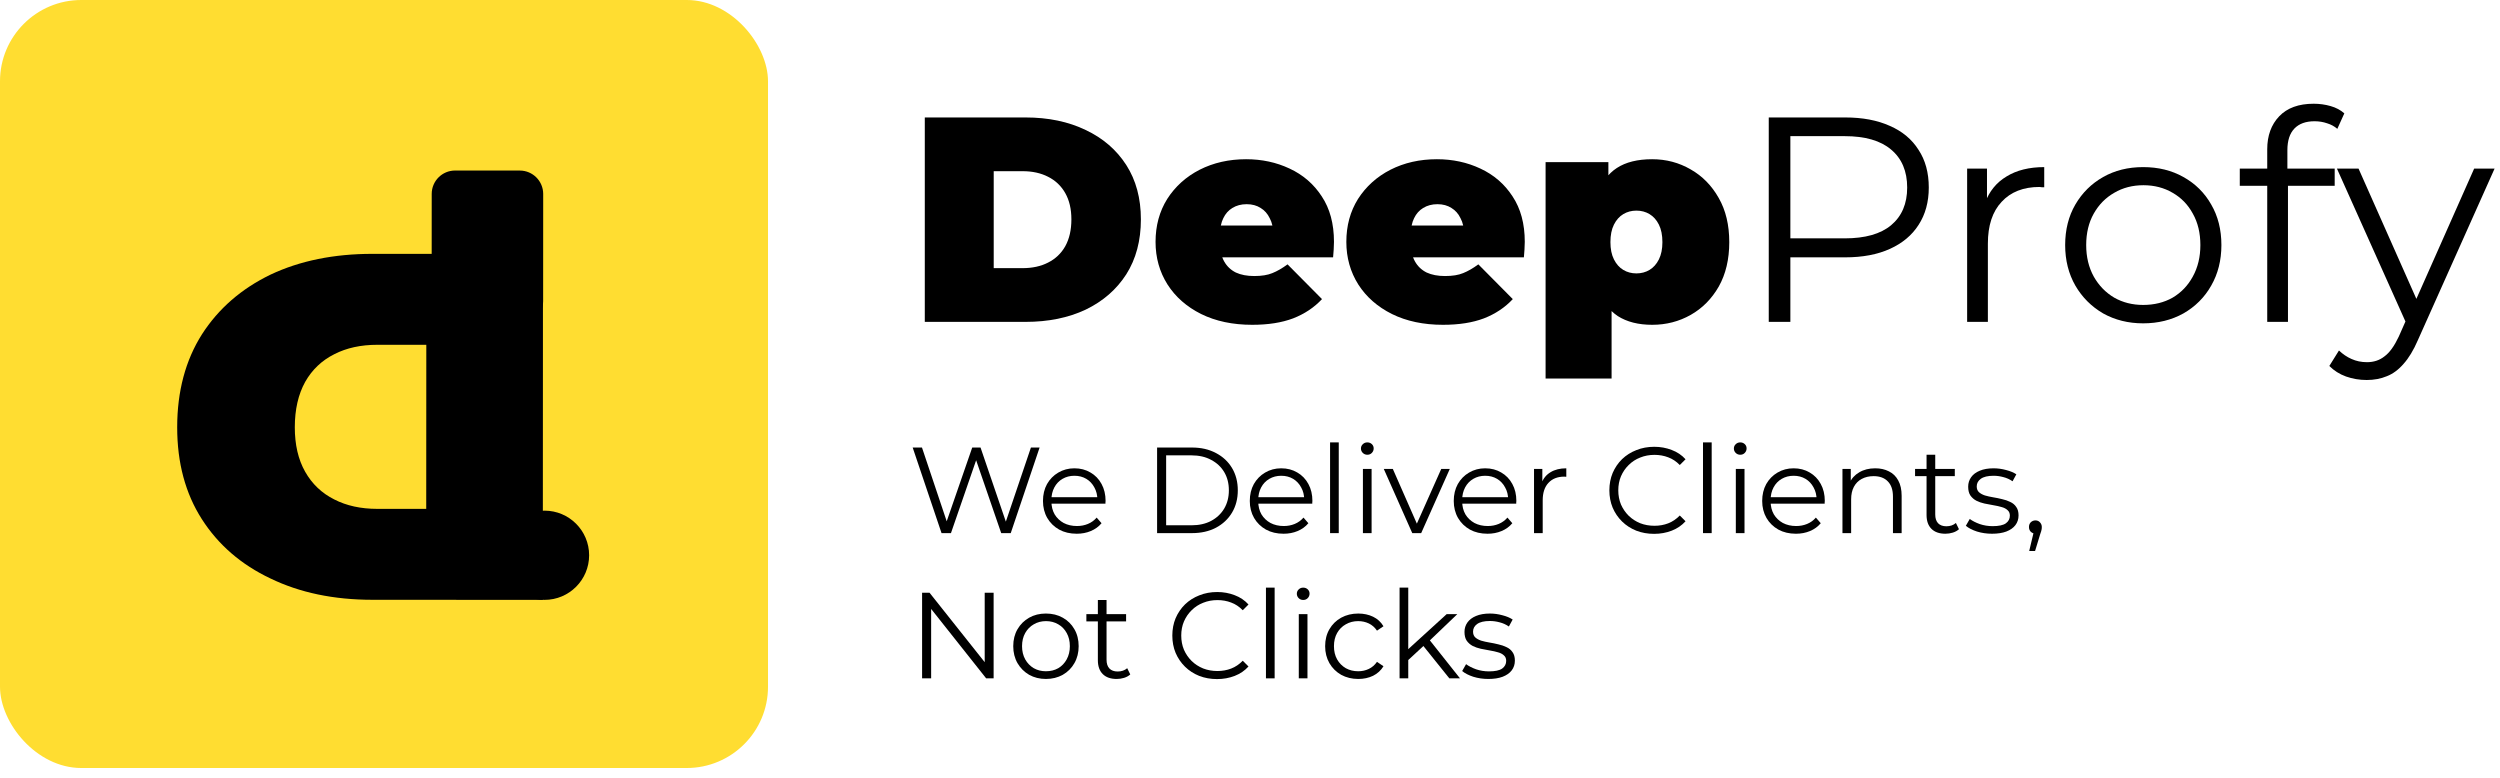 <?xml version="1.0" encoding="UTF-8"?> <svg xmlns="http://www.w3.org/2000/svg" width="241" height="75" viewBox="0 0 241 75" fill="none"><rect width="74.036" height="74.036" rx="7.839" fill="#FFDD31"></rect><path d="M52.358 29.031C52.358 30.276 51.348 31.285 50.104 31.284L43.864 31.281C42.62 31.28 41.611 30.271 41.612 29.026L41.617 18.692C41.617 17.447 42.627 16.439 43.871 16.439L50.111 16.442C51.355 16.443 52.364 17.453 52.364 18.697L52.358 29.031Z" fill="black"></path><path d="M52.343 24.48L52.327 57.828L35.891 57.82C32.175 57.819 28.904 57.134 26.078 55.767C23.252 54.432 21.046 52.525 19.459 50.047C17.872 47.569 17.079 44.615 17.081 41.185C17.083 37.723 17.878 34.738 19.467 32.23C21.057 29.753 23.265 27.833 26.092 26.468C28.919 25.136 32.191 24.47 35.907 24.472L52.343 24.48ZM41.096 33.24L36.379 33.238C34.791 33.237 33.409 33.538 32.234 34.141C31.027 34.744 30.09 35.633 29.422 36.808C28.754 38.014 28.42 39.475 28.419 41.19C28.419 42.874 28.751 44.303 29.418 45.478C30.084 46.654 31.021 47.544 32.227 48.148C33.402 48.752 34.784 49.054 36.372 49.055L41.088 49.057L41.096 33.24Z" fill="black"></path><path d="M56.792 53.527C56.792 55.903 54.866 57.828 52.491 57.828C50.115 57.828 48.19 55.903 48.19 53.527C48.19 51.152 50.115 49.226 52.491 49.226C54.866 49.226 56.792 51.152 56.792 53.527Z" fill="black"></path><path d="M143.476 65.452C142.965 65.452 142.482 65.381 142.026 65.24C141.57 65.09 141.212 64.906 140.953 64.686L141.33 64.025C141.582 64.214 141.904 64.379 142.297 64.521C142.69 64.654 143.102 64.721 143.535 64.721C144.124 64.721 144.548 64.631 144.808 64.45C145.067 64.261 145.197 64.014 145.197 63.707C145.197 63.479 145.122 63.303 144.973 63.177C144.831 63.043 144.643 62.945 144.407 62.882C144.171 62.811 143.908 62.752 143.617 62.705C143.326 62.658 143.036 62.603 142.745 62.54C142.462 62.477 142.203 62.387 141.967 62.269C141.731 62.143 141.539 61.974 141.389 61.762C141.248 61.55 141.177 61.267 141.177 60.914C141.177 60.576 141.271 60.273 141.46 60.006C141.649 59.739 141.924 59.531 142.285 59.381C142.654 59.224 143.102 59.145 143.629 59.145C144.03 59.145 144.43 59.2 144.831 59.31C145.232 59.413 145.562 59.55 145.821 59.723L145.456 60.395C145.181 60.206 144.886 60.073 144.572 59.994C144.258 59.908 143.943 59.864 143.629 59.864C143.071 59.864 142.658 59.963 142.391 60.159C142.132 60.348 142.002 60.591 142.002 60.89C142.002 61.126 142.073 61.31 142.214 61.444C142.364 61.578 142.556 61.684 142.792 61.762C143.036 61.833 143.299 61.892 143.582 61.939C143.872 61.986 144.159 62.045 144.442 62.116C144.733 62.179 144.996 62.269 145.232 62.387C145.476 62.497 145.668 62.658 145.81 62.87C145.959 63.075 146.034 63.346 146.034 63.684C146.034 64.045 145.931 64.359 145.727 64.627C145.531 64.886 145.24 65.09 144.855 65.24C144.478 65.381 144.018 65.452 143.476 65.452Z" fill="black"></path><path d="M135.579 63.79L135.603 62.717L139.457 59.204H140.483L137.76 61.809L137.288 62.21L135.579 63.79ZM134.919 65.393V56.647H135.756V65.393H134.919ZM139.716 65.393L137.135 62.175L137.677 61.526L140.742 65.393H139.716Z" fill="black"></path><path d="M130.939 65.452C130.326 65.452 129.776 65.318 129.288 65.051C128.809 64.776 128.432 64.403 128.157 63.931C127.882 63.452 127.744 62.906 127.744 62.293C127.744 61.672 127.882 61.126 128.157 60.654C128.432 60.183 128.809 59.813 129.288 59.546C129.776 59.279 130.326 59.145 130.939 59.145C131.465 59.145 131.94 59.248 132.365 59.452C132.789 59.656 133.123 59.963 133.367 60.371L132.742 60.796C132.53 60.481 132.267 60.25 131.952 60.1C131.638 59.951 131.296 59.876 130.927 59.876C130.487 59.876 130.09 59.978 129.736 60.183C129.383 60.379 129.104 60.658 128.899 61.02C128.695 61.381 128.593 61.806 128.593 62.293C128.593 62.78 128.695 63.204 128.899 63.566C129.104 63.927 129.383 64.21 129.736 64.415C130.09 64.611 130.487 64.709 130.927 64.709C131.296 64.709 131.638 64.635 131.952 64.485C132.267 64.336 132.53 64.108 132.742 63.801L133.367 64.226C133.123 64.627 132.789 64.933 132.365 65.145C131.94 65.35 131.465 65.452 130.939 65.452Z" fill="black"></path><path d="M125.203 65.393V59.204H126.04V65.393H125.203ZM125.628 57.837C125.455 57.837 125.309 57.778 125.191 57.66C125.074 57.542 125.015 57.401 125.015 57.236C125.015 57.071 125.074 56.933 125.191 56.823C125.309 56.705 125.455 56.647 125.628 56.647C125.8 56.647 125.946 56.702 126.064 56.812C126.182 56.922 126.241 57.059 126.241 57.224C126.241 57.397 126.182 57.542 126.064 57.66C125.954 57.778 125.808 57.837 125.628 57.837Z" fill="black"></path><path d="M122.038 65.393V56.647H122.875V65.393H122.038Z" fill="black"></path><path d="M117.326 65.463C116.705 65.463 116.131 65.361 115.605 65.157C115.078 64.945 114.623 64.65 114.238 64.273C113.853 63.896 113.55 63.452 113.33 62.941C113.118 62.43 113.012 61.872 113.012 61.267C113.012 60.662 113.118 60.104 113.33 59.593C113.55 59.083 113.853 58.639 114.238 58.261C114.631 57.884 115.09 57.593 115.617 57.389C116.143 57.177 116.717 57.071 117.338 57.071C117.935 57.071 118.497 57.173 119.023 57.377C119.55 57.574 119.994 57.872 120.355 58.273L119.801 58.827C119.463 58.481 119.09 58.234 118.681 58.084C118.273 57.927 117.833 57.849 117.361 57.849C116.866 57.849 116.406 57.935 115.982 58.108C115.558 58.273 115.188 58.513 114.874 58.827C114.56 59.134 114.312 59.495 114.132 59.912C113.959 60.32 113.872 60.772 113.872 61.267C113.872 61.762 113.959 62.218 114.132 62.635C114.312 63.043 114.56 63.405 114.874 63.719C115.188 64.025 115.558 64.265 115.982 64.438C116.406 64.603 116.866 64.686 117.361 64.686C117.833 64.686 118.273 64.607 118.681 64.45C119.09 64.293 119.463 64.041 119.801 63.695L120.355 64.249C119.994 64.65 119.55 64.953 119.023 65.157C118.497 65.361 117.931 65.463 117.326 65.463Z" fill="black"></path><path d="M107.649 65.452C107.067 65.452 106.619 65.295 106.305 64.98C105.991 64.666 105.834 64.222 105.834 63.648V57.837H106.671V63.601C106.671 63.963 106.761 64.242 106.942 64.438C107.13 64.635 107.397 64.733 107.743 64.733C108.113 64.733 108.419 64.627 108.663 64.415L108.957 65.016C108.792 65.165 108.592 65.275 108.356 65.346C108.128 65.416 107.892 65.452 107.649 65.452ZM104.726 59.9V59.205H108.556V59.9H104.726Z" fill="black"></path><path d="M100.824 65.452C100.227 65.452 99.689 65.318 99.209 65.051C98.738 64.776 98.364 64.403 98.089 63.931C97.814 63.452 97.677 62.906 97.677 62.293C97.677 61.672 97.814 61.126 98.089 60.654C98.364 60.183 98.738 59.813 99.209 59.546C99.681 59.279 100.219 59.145 100.824 59.145C101.437 59.145 101.979 59.279 102.451 59.546C102.93 59.813 103.303 60.183 103.57 60.654C103.846 61.126 103.983 61.672 103.983 62.293C103.983 62.906 103.846 63.452 103.57 63.931C103.303 64.403 102.93 64.776 102.451 65.051C101.971 65.318 101.429 65.452 100.824 65.452ZM100.824 64.709C101.272 64.709 101.669 64.611 102.015 64.415C102.36 64.21 102.631 63.927 102.828 63.566C103.032 63.197 103.134 62.772 103.134 62.293C103.134 61.806 103.032 61.381 102.828 61.02C102.631 60.658 102.36 60.379 102.015 60.183C101.669 59.978 101.276 59.876 100.836 59.876C100.396 59.876 100.003 59.978 99.657 60.183C99.311 60.379 99.036 60.658 98.832 61.02C98.628 61.381 98.525 61.806 98.525 62.293C98.525 62.772 98.628 63.197 98.832 63.566C99.036 63.927 99.311 64.21 99.657 64.415C100.003 64.611 100.392 64.709 100.824 64.709Z" fill="black"></path><path d="M88.89 65.393V57.142H89.609L95.302 64.308H94.925V57.142H95.785V65.393H95.066L89.385 58.226H89.762V65.393H88.89Z" fill="black"></path><path d="M195.616 53.114L196.135 50.933L196.229 51.44C196.049 51.44 195.895 51.381 195.77 51.263C195.652 51.145 195.593 50.992 195.593 50.803C195.593 50.615 195.652 50.462 195.77 50.344C195.895 50.226 196.045 50.167 196.218 50.167C196.398 50.167 196.544 50.23 196.654 50.356C196.772 50.481 196.83 50.631 196.83 50.803C196.83 50.866 196.827 50.929 196.819 50.992C196.811 51.055 196.795 51.126 196.772 51.204C196.748 51.283 196.717 51.377 196.677 51.487L196.182 53.114H195.616Z" fill="black"></path><path d="M192.03 51.452C191.52 51.452 191.036 51.381 190.58 51.24C190.125 51.09 189.767 50.906 189.508 50.686L189.885 50.026C190.136 50.214 190.459 50.379 190.852 50.521C191.244 50.654 191.657 50.721 192.089 50.721C192.679 50.721 193.103 50.631 193.362 50.45C193.622 50.261 193.751 50.014 193.751 49.707C193.751 49.479 193.677 49.303 193.527 49.177C193.386 49.043 193.197 48.945 192.962 48.882C192.726 48.811 192.463 48.752 192.172 48.705C191.881 48.658 191.59 48.603 191.299 48.54C191.017 48.477 190.757 48.387 190.522 48.269C190.286 48.143 190.093 47.974 189.944 47.762C189.802 47.55 189.732 47.267 189.732 46.914C189.732 46.576 189.826 46.273 190.015 46.006C190.203 45.739 190.478 45.531 190.84 45.381C191.209 45.224 191.657 45.145 192.184 45.145C192.584 45.145 192.985 45.2 193.386 45.31C193.787 45.413 194.117 45.55 194.376 45.723L194.011 46.395C193.736 46.206 193.441 46.073 193.127 45.994C192.812 45.908 192.498 45.864 192.184 45.864C191.626 45.864 191.213 45.963 190.946 46.159C190.687 46.348 190.557 46.591 190.557 46.89C190.557 47.126 190.628 47.31 190.769 47.444C190.918 47.578 191.111 47.684 191.347 47.762C191.59 47.833 191.854 47.892 192.136 47.939C192.427 47.986 192.714 48.045 192.997 48.116C193.288 48.179 193.551 48.269 193.787 48.387C194.03 48.497 194.223 48.658 194.364 48.87C194.514 49.075 194.588 49.346 194.588 49.684C194.588 50.045 194.486 50.359 194.282 50.627C194.085 50.886 193.795 51.09 193.409 51.24C193.032 51.381 192.573 51.452 192.03 51.452Z" fill="black"></path><path d="M187.536 51.452C186.954 51.452 186.506 51.295 186.192 50.98C185.877 50.666 185.72 50.222 185.72 49.648V43.837H186.557V49.601C186.557 49.963 186.648 50.242 186.828 50.438C187.017 50.635 187.284 50.733 187.63 50.733C187.999 50.733 188.306 50.627 188.549 50.414L188.844 51.016C188.679 51.165 188.479 51.275 188.243 51.346C188.015 51.416 187.779 51.452 187.536 51.452ZM184.612 45.9V45.205H188.443V45.9H184.612Z" fill="black"></path><path d="M180.772 45.145C181.275 45.145 181.715 45.244 182.092 45.44C182.478 45.629 182.776 45.919 182.988 46.312C183.208 46.705 183.318 47.2 183.318 47.798V51.393H182.481V47.88C182.481 47.228 182.316 46.737 181.986 46.407C181.664 46.069 181.208 45.9 180.619 45.9C180.179 45.9 179.794 45.99 179.464 46.171C179.142 46.344 178.89 46.599 178.71 46.937C178.537 47.267 178.45 47.668 178.45 48.139V51.393H177.613V45.204H178.415V46.902L178.285 46.584C178.482 46.136 178.796 45.786 179.228 45.535C179.66 45.275 180.175 45.145 180.772 45.145Z" fill="black"></path><path d="M173.128 51.452C172.484 51.452 171.918 51.318 171.431 51.051C170.944 50.776 170.563 50.403 170.288 49.931C170.013 49.452 169.875 48.906 169.875 48.293C169.875 47.68 170.005 47.138 170.264 46.666C170.531 46.195 170.893 45.825 171.348 45.558C171.812 45.283 172.331 45.145 172.904 45.145C173.486 45.145 174.001 45.279 174.449 45.546C174.904 45.806 175.262 46.175 175.521 46.654C175.78 47.126 175.91 47.672 175.91 48.293C175.91 48.332 175.906 48.375 175.898 48.422C175.898 48.462 175.898 48.505 175.898 48.552H170.512V47.927H175.45L175.12 48.175C175.12 47.727 175.022 47.33 174.826 46.984C174.637 46.631 174.378 46.356 174.048 46.159C173.718 45.963 173.337 45.864 172.904 45.864C172.48 45.864 172.099 45.963 171.761 46.159C171.423 46.356 171.16 46.631 170.971 46.984C170.783 47.338 170.688 47.743 170.688 48.198V48.328C170.688 48.8 170.79 49.216 170.995 49.578C171.207 49.931 171.498 50.21 171.867 50.414C172.244 50.611 172.673 50.709 173.152 50.709C173.529 50.709 173.879 50.642 174.201 50.509C174.531 50.375 174.814 50.171 175.05 49.896L175.521 50.438C175.246 50.768 174.9 51.02 174.484 51.193C174.075 51.365 173.623 51.452 173.128 51.452Z" fill="black"></path><path d="M167.334 51.393V45.204H168.171V51.393H167.334ZM167.758 43.837C167.586 43.837 167.44 43.778 167.322 43.66C167.204 43.542 167.146 43.401 167.146 43.236C167.146 43.071 167.204 42.933 167.322 42.823C167.44 42.705 167.586 42.647 167.758 42.647C167.931 42.647 168.077 42.702 168.195 42.812C168.312 42.922 168.371 43.059 168.371 43.224C168.371 43.397 168.312 43.542 168.195 43.66C168.085 43.778 167.939 43.837 167.758 43.837Z" fill="black"></path><path d="M164.169 51.393V42.647H165.006V51.393H164.169Z" fill="black"></path><path d="M159.457 51.463C158.836 51.463 158.262 51.361 157.736 51.157C157.209 50.945 156.754 50.65 156.368 50.273C155.983 49.896 155.681 49.452 155.461 48.941C155.249 48.43 155.143 47.872 155.143 47.267C155.143 46.662 155.249 46.104 155.461 45.593C155.681 45.083 155.983 44.639 156.368 44.261C156.761 43.884 157.221 43.593 157.748 43.389C158.274 43.177 158.848 43.071 159.469 43.071C160.066 43.071 160.628 43.173 161.154 43.377C161.681 43.574 162.125 43.872 162.486 44.273L161.932 44.827C161.594 44.481 161.221 44.234 160.812 44.084C160.404 43.927 159.964 43.849 159.492 43.849C158.997 43.849 158.537 43.935 158.113 44.108C157.689 44.273 157.319 44.513 157.005 44.827C156.691 45.134 156.443 45.495 156.262 45.912C156.09 46.32 156.003 46.772 156.003 47.267C156.003 47.762 156.09 48.218 156.262 48.635C156.443 49.043 156.691 49.405 157.005 49.719C157.319 50.025 157.689 50.265 158.113 50.438C158.537 50.603 158.997 50.685 159.492 50.685C159.964 50.685 160.404 50.607 160.812 50.45C161.221 50.293 161.594 50.041 161.932 49.695L162.486 50.249C162.125 50.65 161.681 50.953 161.154 51.157C160.628 51.361 160.062 51.463 159.457 51.463Z" fill="black"></path><path d="M147.88 51.393V45.204H148.681V46.89L148.599 46.595C148.772 46.124 149.063 45.766 149.471 45.523C149.88 45.271 150.387 45.145 150.992 45.145V45.959C150.96 45.959 150.929 45.959 150.897 45.959C150.866 45.951 150.835 45.947 150.803 45.947C150.151 45.947 149.64 46.147 149.271 46.548C148.901 46.941 148.717 47.503 148.717 48.234V51.393H147.88Z" fill="black"></path><path d="M143.395 51.452C142.751 51.452 142.185 51.318 141.698 51.051C141.21 50.776 140.829 50.403 140.554 49.931C140.279 49.452 140.142 48.906 140.142 48.293C140.142 47.68 140.271 47.138 140.531 46.666C140.798 46.195 141.159 45.825 141.615 45.558C142.079 45.283 142.597 45.145 143.171 45.145C143.752 45.145 144.267 45.279 144.715 45.546C145.171 45.806 145.528 46.175 145.788 46.654C146.047 47.126 146.177 47.672 146.177 48.293C146.177 48.332 146.173 48.375 146.165 48.422C146.165 48.462 146.165 48.505 146.165 48.552H140.778V47.927H145.717L145.387 48.175C145.387 47.727 145.289 47.33 145.092 46.984C144.904 46.631 144.644 46.356 144.314 46.159C143.984 45.963 143.603 45.864 143.171 45.864C142.747 45.864 142.365 45.963 142.028 46.159C141.69 46.356 141.426 46.631 141.238 46.984C141.049 47.338 140.955 47.743 140.955 48.198V48.328C140.955 48.8 141.057 49.216 141.261 49.578C141.474 49.931 141.764 50.21 142.134 50.414C142.511 50.611 142.939 50.709 143.419 50.709C143.796 50.709 144.145 50.642 144.468 50.509C144.798 50.375 145.081 50.171 145.316 49.896L145.788 50.438C145.513 50.768 145.167 51.02 144.75 51.193C144.342 51.365 143.89 51.452 143.395 51.452Z" fill="black"></path><path d="M136.142 51.393L133.396 45.204H134.268L136.79 50.945H136.378L138.936 45.204H139.761L137.002 51.393H136.142Z" fill="black"></path><path d="M131.385 51.393V45.204H132.222V51.393H131.385ZM131.809 43.837C131.636 43.837 131.491 43.778 131.373 43.66C131.255 43.542 131.196 43.401 131.196 43.236C131.196 43.071 131.255 42.933 131.373 42.823C131.491 42.705 131.636 42.647 131.809 42.647C131.982 42.647 132.127 42.702 132.245 42.812C132.363 42.922 132.422 43.059 132.422 43.224C132.422 43.397 132.363 43.542 132.245 43.66C132.135 43.778 131.99 43.837 131.809 43.837Z" fill="black"></path><path d="M128.219 51.393V42.647H129.056V51.393H128.219Z" fill="black"></path><path d="M123.734 51.452C123.089 51.452 122.524 51.318 122.036 51.051C121.549 50.776 121.168 50.403 120.893 49.931C120.618 49.452 120.48 48.906 120.48 48.293C120.48 47.68 120.61 47.138 120.869 46.666C121.137 46.195 121.498 45.825 121.954 45.558C122.418 45.283 122.936 45.145 123.51 45.145C124.091 45.145 124.606 45.279 125.054 45.546C125.51 45.806 125.867 46.175 126.127 46.654C126.386 47.126 126.516 47.672 126.516 48.293C126.516 48.332 126.512 48.375 126.504 48.422C126.504 48.462 126.504 48.505 126.504 48.552H121.117V47.927H126.056L125.726 48.175C125.726 47.727 125.628 47.33 125.431 46.984C125.243 46.631 124.983 46.356 124.653 46.159C124.323 45.963 123.942 45.864 123.51 45.864C123.085 45.864 122.704 45.963 122.366 46.159C122.029 46.356 121.765 46.631 121.577 46.984C121.388 47.338 121.294 47.743 121.294 48.198V48.328C121.294 48.8 121.396 49.216 121.6 49.578C121.812 49.931 122.103 50.21 122.473 50.414C122.85 50.611 123.278 50.709 123.757 50.709C124.135 50.709 124.484 50.642 124.806 50.509C125.137 50.375 125.419 50.171 125.655 49.896L126.127 50.438C125.852 50.768 125.506 51.02 125.089 51.193C124.681 51.365 124.229 51.452 123.734 51.452Z" fill="black"></path><path d="M111.544 51.393V43.142H114.903C115.783 43.142 116.554 43.318 117.214 43.672C117.882 44.018 118.4 44.501 118.77 45.122C119.139 45.743 119.324 46.458 119.324 47.267C119.324 48.077 119.139 48.792 118.77 49.413C118.4 50.033 117.882 50.52 117.214 50.874C116.554 51.22 115.783 51.393 114.903 51.393H111.544ZM112.416 50.638H114.856C115.587 50.638 116.22 50.497 116.754 50.214C117.296 49.923 117.717 49.526 118.015 49.023C118.314 48.513 118.463 47.927 118.463 47.267C118.463 46.599 118.314 46.014 118.015 45.511C117.717 45.008 117.296 44.615 116.754 44.332C116.22 44.041 115.587 43.896 114.856 43.896H112.416V50.638Z" fill="black"></path><path d="M103.796 51.452C103.152 51.452 102.586 51.318 102.099 51.051C101.612 50.776 101.231 50.403 100.956 49.931C100.68 49.452 100.543 48.906 100.543 48.293C100.543 47.68 100.673 47.138 100.932 46.666C101.199 46.195 101.561 45.825 102.016 45.558C102.48 45.283 102.999 45.145 103.572 45.145C104.154 45.145 104.669 45.279 105.116 45.546C105.572 45.806 105.93 46.175 106.189 46.654C106.448 47.126 106.578 47.672 106.578 48.293C106.578 48.332 106.574 48.375 106.566 48.422C106.566 48.462 106.566 48.505 106.566 48.552H101.179V47.927H106.118L105.788 48.175C105.788 47.727 105.69 47.33 105.494 46.984C105.305 46.631 105.046 46.356 104.716 46.159C104.386 45.963 104.005 45.864 103.572 45.864C103.148 45.864 102.767 45.963 102.429 46.159C102.091 46.356 101.828 46.631 101.639 46.984C101.451 47.338 101.356 47.743 101.356 48.198V48.328C101.356 48.8 101.458 49.216 101.663 49.578C101.875 49.931 102.166 50.21 102.535 50.414C102.912 50.611 103.341 50.709 103.82 50.709C104.197 50.709 104.547 50.642 104.869 50.509C105.199 50.375 105.482 50.171 105.718 49.896L106.189 50.438C105.914 50.768 105.568 51.02 105.152 51.193C104.743 51.365 104.291 51.452 103.796 51.452Z" fill="black"></path><path d="M90.764 51.393L87.982 43.142H88.878L91.483 50.91H91.035L93.723 43.142H94.524L97.177 50.91H96.752L99.381 43.142H100.218L97.436 51.393H96.516L93.982 44.026H94.218L91.672 51.393H90.764Z" fill="black"></path><path d="M228.15 36.632C227.456 36.632 226.79 36.519 226.151 36.294C225.532 36.069 224.997 35.731 224.547 35.28L225.476 33.788C225.851 34.145 226.255 34.417 226.686 34.605C227.137 34.811 227.634 34.914 228.178 34.914C228.835 34.914 229.398 34.727 229.867 34.351C230.355 33.995 230.815 33.357 231.247 32.437L232.204 30.269L232.429 29.96L238.51 16.25H240.48L233.077 32.803C232.664 33.76 232.204 34.52 231.697 35.083C231.209 35.646 230.674 36.04 230.093 36.266C229.511 36.51 228.863 36.632 228.15 36.632ZM232.091 31.452L225.279 16.25H227.362L233.386 29.819L232.091 31.452Z" fill="black"></path><path d="M218.561 31.029V14.392C218.561 13.078 218.946 12.018 219.715 11.211C220.485 10.404 221.592 10 223.037 10C223.6 10 224.145 10.075 224.67 10.226C225.196 10.376 225.637 10.61 225.993 10.929L225.318 12.421C225.036 12.177 224.708 11.999 224.332 11.886C223.957 11.755 223.553 11.689 223.122 11.689C222.277 11.689 221.63 11.924 221.179 12.393C220.729 12.862 220.504 13.557 220.504 14.476V16.728L220.56 17.657V31.029H218.561ZM215.915 17.911V16.25H225.064V17.911H215.915Z" fill="black"></path><path d="M206.598 31.17C205.172 31.17 203.887 30.851 202.742 30.213C201.616 29.556 200.724 28.665 200.067 27.538C199.41 26.394 199.082 25.089 199.082 23.625C199.082 22.143 199.41 20.838 200.067 19.712C200.724 18.586 201.616 17.704 202.742 17.066C203.868 16.428 205.153 16.109 206.598 16.109C208.062 16.109 209.357 16.428 210.483 17.066C211.628 17.704 212.52 18.586 213.158 19.712C213.815 20.838 214.143 22.143 214.143 23.625C214.143 25.089 213.815 26.394 213.158 27.538C212.52 28.665 211.628 29.556 210.483 30.213C209.338 30.851 208.044 31.17 206.598 31.17ZM206.598 29.396C207.668 29.396 208.616 29.162 209.442 28.693C210.267 28.205 210.915 27.529 211.384 26.666C211.872 25.784 212.116 24.77 212.116 23.625C212.116 22.462 211.872 21.448 211.384 20.585C210.915 19.722 210.267 19.056 209.442 18.586C208.616 18.099 207.678 17.855 206.627 17.855C205.576 17.855 204.637 18.099 203.811 18.586C202.986 19.056 202.329 19.722 201.841 20.585C201.353 21.448 201.109 22.462 201.109 23.625C201.109 24.77 201.353 25.784 201.841 26.666C202.329 27.529 202.986 28.205 203.811 28.693C204.637 29.162 205.566 29.396 206.598 29.396Z" fill="black"></path><path d="M189.632 31.029V16.25H191.546V20.276L191.349 19.572C191.762 18.446 192.456 17.592 193.432 17.01C194.408 16.409 195.619 16.109 197.064 16.109V18.052C196.989 18.052 196.914 18.052 196.839 18.052C196.763 18.033 196.688 18.023 196.613 18.023C195.056 18.023 193.836 18.502 192.954 19.459C192.072 20.398 191.631 21.739 191.631 23.485V31.029H189.632Z" fill="black"></path><path d="M170.508 31.029V11.323H177.883C179.554 11.323 180.989 11.596 182.191 12.14C183.392 12.665 184.311 13.435 184.949 14.448C185.606 15.443 185.935 16.654 185.935 18.08C185.935 19.469 185.606 20.67 184.949 21.683C184.311 22.678 183.392 23.447 182.191 23.991C180.989 24.536 179.554 24.808 177.883 24.808H171.662L172.591 23.823V31.029H170.508ZM172.591 23.991L171.662 22.978H177.827C179.798 22.978 181.29 22.556 182.303 21.711C183.335 20.848 183.852 19.637 183.852 18.08C183.852 16.503 183.335 15.283 182.303 14.42C181.29 13.557 179.798 13.125 177.827 13.125H171.662L172.591 12.14V23.991Z" fill="black"></path><path d="M159.27 31.311C157.938 31.311 156.831 31.029 155.948 30.466C155.085 29.884 154.447 29.012 154.034 27.848C153.621 26.666 153.415 25.165 153.415 23.344C153.415 21.486 153.603 19.975 153.978 18.812C154.372 17.629 155.001 16.757 155.864 16.194C156.727 15.631 157.863 15.349 159.27 15.349C160.622 15.349 161.86 15.678 162.986 16.334C164.112 16.973 165.013 17.892 165.689 19.093C166.364 20.276 166.702 21.692 166.702 23.344C166.702 24.996 166.364 26.422 165.689 27.623C165.013 28.805 164.112 29.716 162.986 30.354C161.86 30.992 160.622 31.311 159.27 31.311ZM148.995 36.491V15.631H155.048V17.714L155.076 23.344L155.357 28.974V36.491H148.995ZM157.75 26.356C158.219 26.356 158.642 26.244 159.017 26.018C159.392 25.793 159.693 25.455 159.918 25.005C160.143 24.555 160.256 24.001 160.256 23.344C160.256 22.668 160.143 22.105 159.918 21.655C159.693 21.205 159.392 20.867 159.017 20.642C158.642 20.416 158.219 20.304 157.75 20.304C157.281 20.304 156.859 20.416 156.483 20.642C156.108 20.867 155.808 21.205 155.583 21.655C155.357 22.105 155.245 22.668 155.245 23.344C155.245 24.001 155.357 24.555 155.583 25.005C155.808 25.455 156.108 25.793 156.483 26.018C156.859 26.244 157.281 26.356 157.75 26.356Z" fill="black"></path><path d="M139.105 31.311C137.228 31.311 135.586 30.964 134.179 30.269C132.79 29.575 131.711 28.627 130.941 27.426C130.172 26.206 129.787 24.836 129.787 23.316C129.787 21.758 130.162 20.379 130.913 19.178C131.683 17.977 132.724 17.038 134.038 16.363C135.37 15.687 136.862 15.349 138.514 15.349C140.034 15.349 141.432 15.649 142.709 16.25C144.003 16.851 145.036 17.742 145.805 18.924C146.593 20.107 146.988 21.57 146.988 23.316C146.988 23.541 146.978 23.794 146.959 24.076C146.941 24.339 146.922 24.583 146.903 24.808H135.051V21.739H143.525L141.132 22.556C141.132 21.955 141.019 21.449 140.794 21.036C140.588 20.604 140.297 20.276 139.922 20.05C139.546 19.806 139.096 19.684 138.57 19.684C138.045 19.684 137.585 19.806 137.191 20.05C136.816 20.276 136.525 20.604 136.318 21.036C136.112 21.449 136.009 21.955 136.009 22.556V23.513C136.009 24.17 136.14 24.733 136.403 25.202C136.665 25.671 137.041 26.028 137.529 26.272C138.017 26.497 138.608 26.61 139.302 26.61C140.015 26.61 140.597 26.516 141.048 26.328C141.517 26.14 142.005 25.859 142.511 25.484L145.833 28.834C145.083 29.641 144.154 30.26 143.046 30.692C141.958 31.104 140.644 31.311 139.105 31.311Z" fill="black"></path><path d="M120.713 31.311C118.836 31.311 117.194 30.964 115.786 30.269C114.397 29.575 113.318 28.627 112.549 27.426C111.779 26.206 111.395 24.836 111.395 23.316C111.395 21.758 111.77 20.379 112.521 19.178C113.29 17.977 114.332 17.038 115.645 16.363C116.978 15.687 118.47 15.349 120.121 15.349C121.642 15.349 123.04 15.649 124.316 16.25C125.611 16.851 126.643 17.742 127.413 18.924C128.201 20.107 128.595 21.57 128.595 23.316C128.595 23.541 128.586 23.794 128.567 24.076C128.548 24.339 128.529 24.583 128.51 24.808H116.659V21.739H125.132L122.739 22.556C122.739 21.955 122.627 21.449 122.402 21.036C122.195 20.604 121.904 20.276 121.529 20.05C121.154 19.806 120.703 19.684 120.178 19.684C119.652 19.684 119.192 19.806 118.798 20.05C118.423 20.276 118.132 20.604 117.926 21.036C117.719 21.449 117.616 21.955 117.616 22.556V23.513C117.616 24.17 117.747 24.733 118.01 25.202C118.273 25.671 118.648 26.028 119.136 26.272C119.624 26.497 120.215 26.61 120.91 26.61C121.623 26.61 122.205 26.516 122.655 26.328C123.124 26.14 123.612 25.859 124.119 25.484L127.441 28.834C126.69 29.641 125.761 30.26 124.654 30.692C123.565 31.104 122.252 31.311 120.713 31.311Z" fill="black"></path><path d="M89.15 31.029V11.323H98.863C101.058 11.323 102.991 11.727 104.662 12.534C106.332 13.322 107.636 14.448 108.575 15.912C109.513 17.376 109.982 19.121 109.982 21.148C109.982 23.194 109.513 24.958 108.575 26.441C107.636 27.905 106.332 29.04 104.662 29.847C102.991 30.635 101.058 31.029 98.863 31.029H89.15ZM95.794 25.849H98.581C99.519 25.849 100.336 25.671 101.03 25.315C101.743 24.958 102.297 24.433 102.691 23.738C103.085 23.025 103.282 22.162 103.282 21.148C103.282 20.154 103.085 19.309 102.691 18.615C102.297 17.92 101.743 17.395 101.03 17.038C100.336 16.682 99.519 16.503 98.581 16.503H95.794V25.849Z" fill="black"></path></svg> 